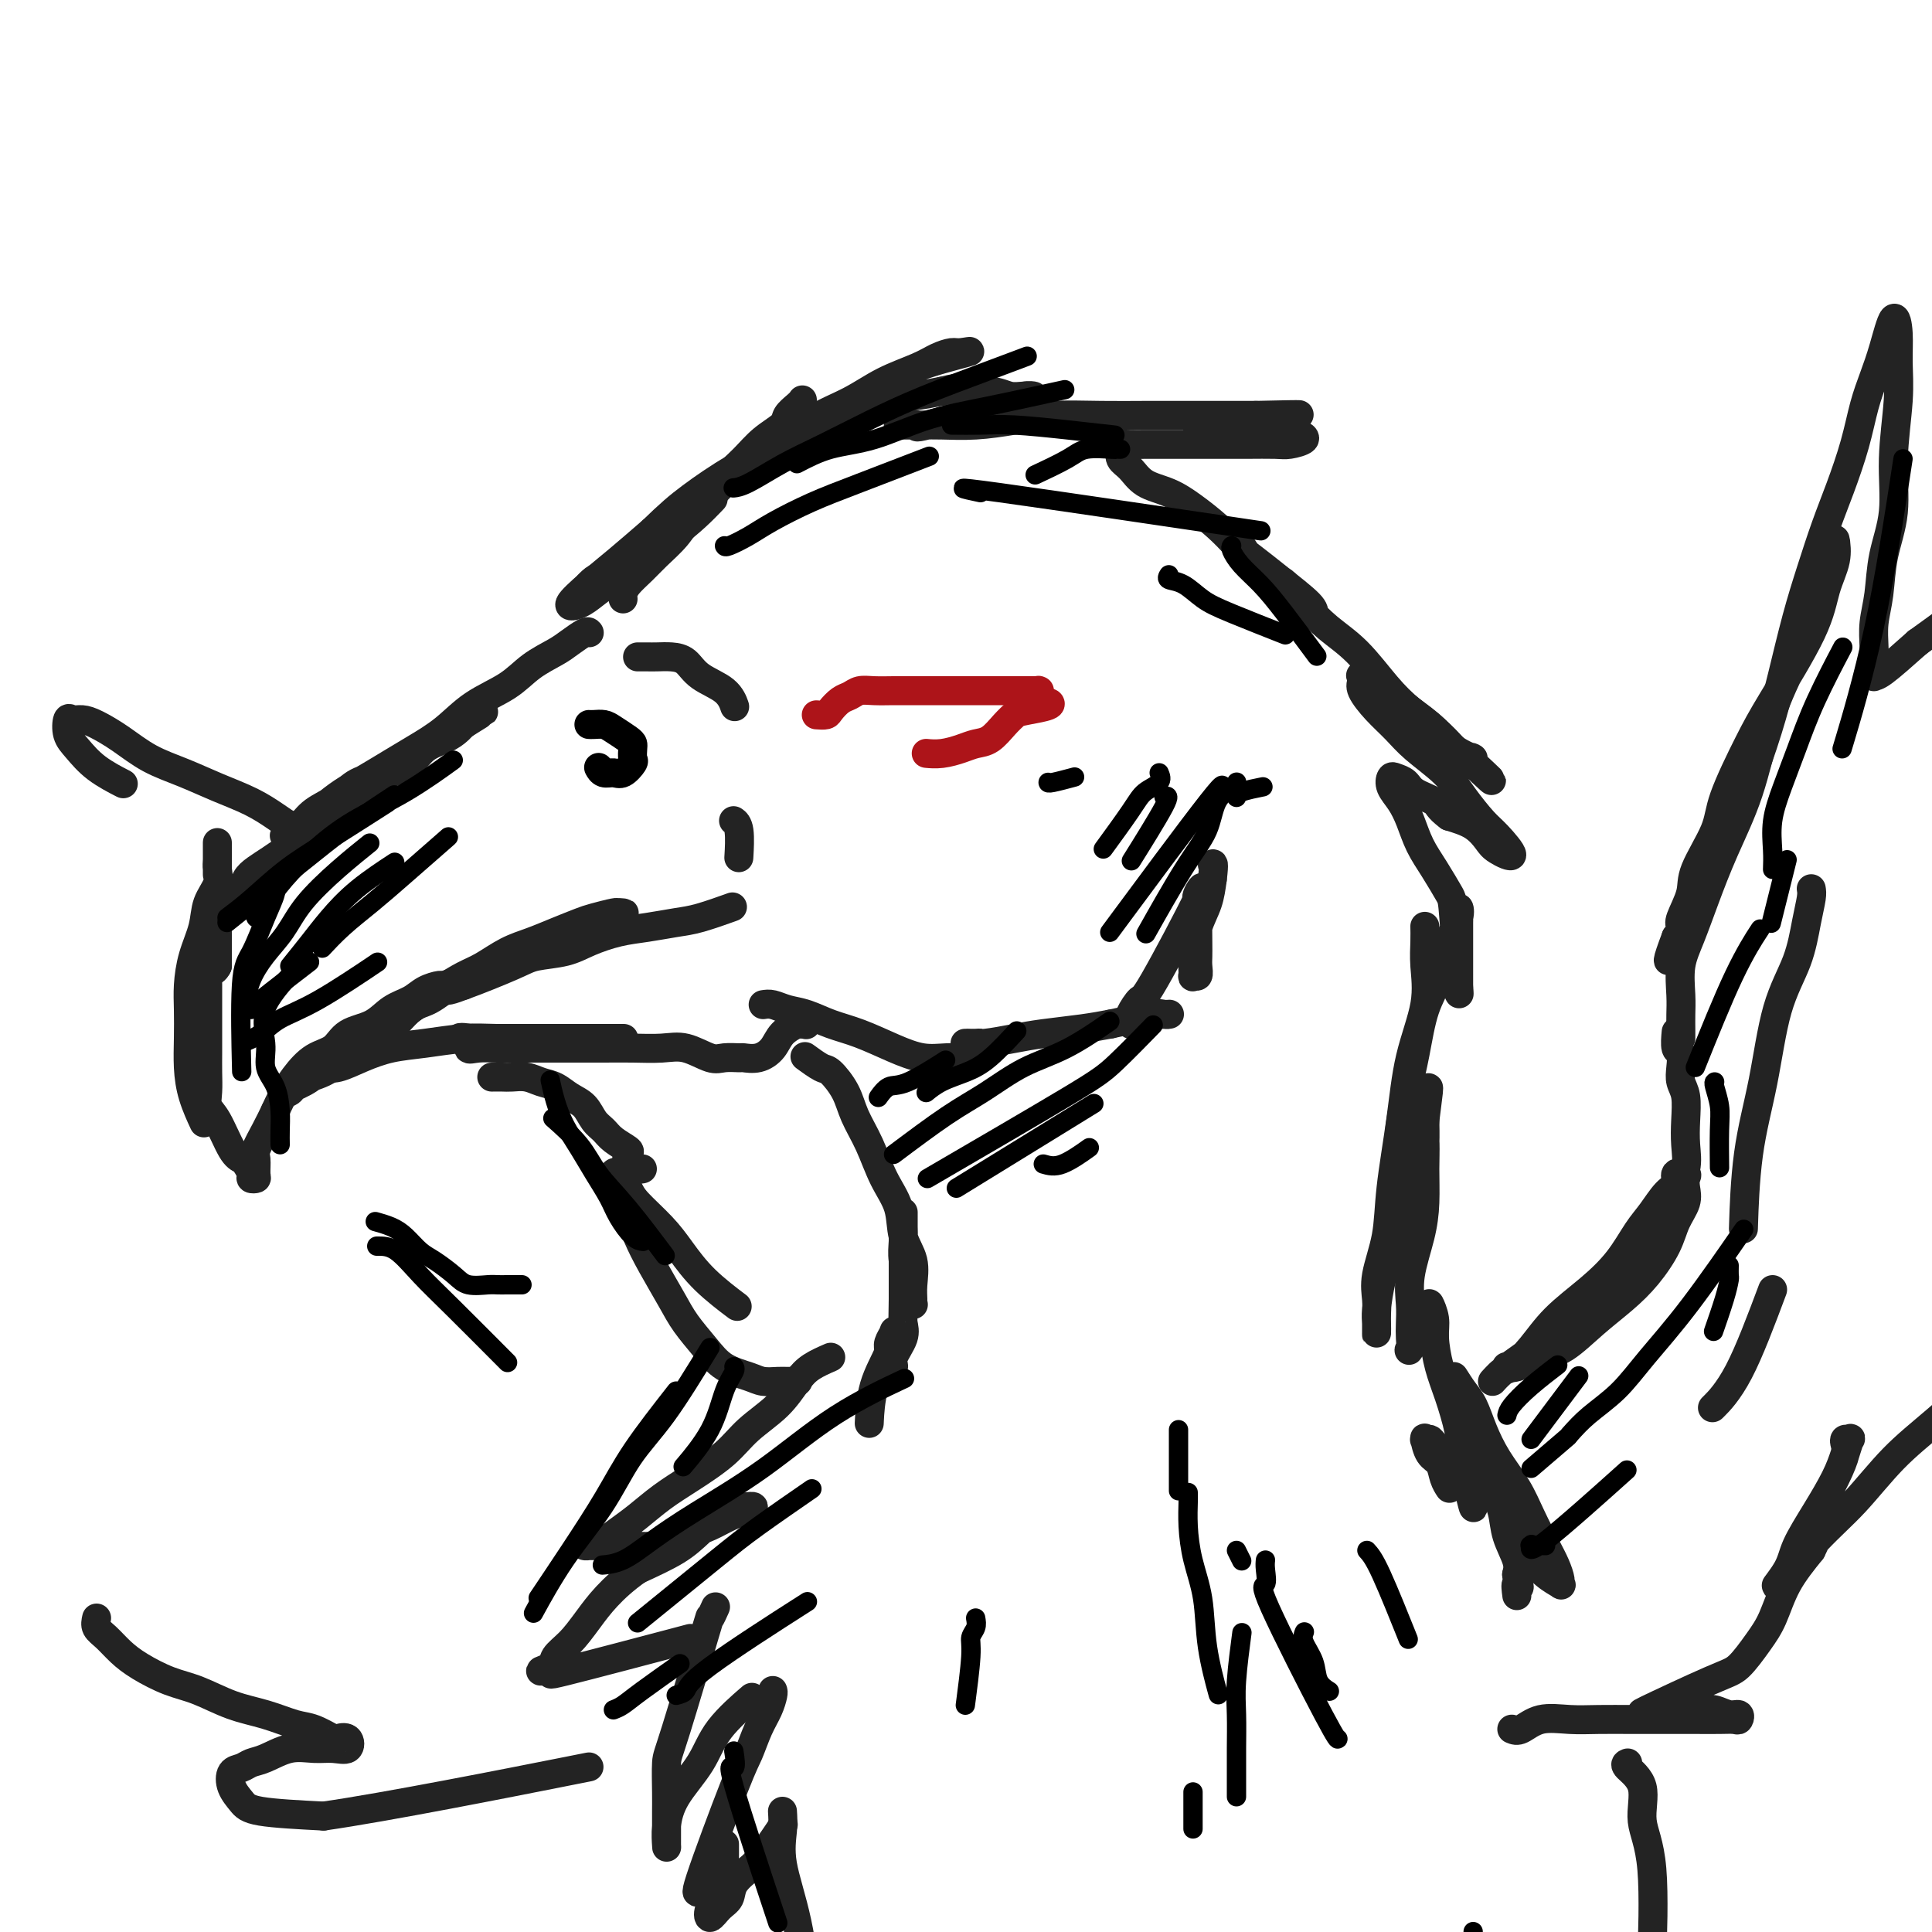 <svg viewBox='0 0 400 400' version='1.1' xmlns='http://www.w3.org/2000/svg' xmlns:xlink='http://www.w3.org/1999/xlink'><g fill='none' stroke='rgb(35,35,35)' stroke-width='6' stroke-linecap='round' stroke-linejoin='round'><path d='M122,131c-0.141,-0.183 -0.282,-0.366 -1,0c-0.718,0.366 -2.014,1.282 -3,2c-0.986,0.718 -1.661,1.237 -3,2c-1.339,0.763 -3.340,1.768 -5,3c-1.660,1.232 -2.978,2.689 -5,4c-2.022,1.311 -4.749,2.476 -7,4c-2.251,1.524 -4.027,3.409 -6,5c-1.973,1.591 -4.144,2.890 -6,4c-1.856,1.110 -3.396,2.030 -5,3c-1.604,0.970 -3.273,1.989 -5,3c-1.727,1.011 -3.513,2.013 -5,3c-1.487,0.987 -2.676,1.958 -4,3c-1.324,1.042 -2.782,2.155 -4,3c-1.218,0.845 -2.195,1.423 -3,2c-0.805,0.577 -1.438,1.154 -1,1c0.438,-0.154 1.947,-1.037 3,-2c1.053,-0.963 1.649,-2.005 3,-3c1.351,-0.995 3.457,-1.943 5,-3c1.543,-1.057 2.522,-2.222 4,-3c1.478,-0.778 3.453,-1.168 5,-2c1.547,-0.832 2.666,-2.107 4,-3c1.334,-0.893 2.883,-1.404 4,-2c1.117,-0.596 1.801,-1.276 3,-2c1.199,-0.724 2.914,-1.493 4,-2c1.086,-0.507 1.543,-0.754 2,-1'/><path d='M96,150c6.222,-3.847 3.779,-2.464 3,-2c-0.779,0.464 0.108,0.010 0,0c-0.108,-0.010 -1.210,0.424 -2,1c-0.790,0.576 -1.267,1.295 -2,2c-0.733,0.705 -1.720,1.398 -3,2c-1.280,0.602 -2.853,1.115 -4,2c-1.147,0.885 -1.870,2.142 -3,3c-1.130,0.858 -2.668,1.318 -4,2c-1.332,0.682 -2.457,1.586 -3,2c-0.543,0.414 -0.504,0.337 -3,2c-2.496,1.663 -7.526,5.064 -10,7c-2.474,1.936 -2.393,2.405 -3,3c-0.607,0.595 -1.901,1.315 -3,2c-1.099,0.685 -2.001,1.334 -3,2c-0.999,0.666 -2.094,1.347 -3,2c-0.906,0.653 -1.622,1.277 -2,2c-0.378,0.723 -0.417,1.545 -1,2c-0.583,0.455 -1.711,0.545 -2,1c-0.289,0.455 0.262,1.277 0,2c-0.262,0.723 -1.338,1.348 -2,2c-0.662,0.652 -0.909,1.332 -1,2c-0.091,0.668 -0.024,1.323 0,2c0.024,0.677 0.007,1.374 0,2c-0.007,0.626 -0.002,1.179 0,2c0.002,0.821 0.001,1.911 0,3'/><path d='M45,200c-0.833,1.869 -2.417,1.042 -3,1c-0.583,-0.042 -0.167,0.702 0,1c0.167,0.298 0.083,0.149 0,0'/><path d='M45,181c0.000,0.139 0.000,0.278 0,-1c-0.000,-1.278 -0.001,-3.973 0,-5c0.001,-1.027 0.002,-0.386 0,0c-0.002,0.386 -0.008,0.517 0,1c0.008,0.483 0.028,1.317 0,2c-0.028,0.683 -0.105,1.216 0,2c0.105,0.784 0.392,1.819 0,3c-0.392,1.181 -1.464,2.509 -2,4c-0.536,1.491 -0.536,3.146 -1,5c-0.464,1.854 -1.393,3.908 -2,6c-0.607,2.092 -0.893,4.220 -1,6c-0.107,1.780 -0.035,3.210 0,5c0.035,1.790 0.034,3.941 0,6c-0.034,2.059 -0.102,4.026 0,6c0.102,1.974 0.374,3.955 1,6c0.626,2.045 1.608,4.156 2,5c0.392,0.844 0.196,0.422 0,0'/><path d='M43,204c-0.000,0.084 -0.000,0.168 0,0c0.000,-0.168 0.000,-0.587 0,0c-0.000,0.587 -0.000,2.179 0,3c0.000,0.821 0.000,0.870 0,2c-0.000,1.130 -0.001,3.342 0,5c0.001,1.658 0.005,2.762 0,4c-0.005,1.238 -0.020,2.612 0,4c0.020,1.388 0.075,2.792 0,4c-0.075,1.208 -0.280,2.221 0,3c0.280,0.779 1.046,1.326 2,3c0.954,1.674 2.097,4.477 3,6c0.903,1.523 1.566,1.767 2,2c0.434,0.233 0.638,0.454 1,1c0.362,0.546 0.882,1.418 1,2c0.118,0.582 -0.166,0.873 0,1c0.166,0.127 0.782,0.089 1,0c0.218,-0.089 0.036,-0.228 0,-1c-0.036,-0.772 0.073,-2.176 0,-3c-0.073,-0.824 -0.327,-1.068 0,-2c0.327,-0.932 1.236,-2.552 2,-4c0.764,-1.448 1.382,-2.724 2,-4'/><path d='M57,230c1.494,-3.375 2.728,-5.312 4,-7c1.272,-1.688 2.583,-3.128 4,-4c1.417,-0.872 2.939,-1.178 4,-2c1.061,-0.822 1.662,-2.160 3,-3c1.338,-0.840 3.413,-1.182 5,-2c1.587,-0.818 2.686,-2.113 4,-3c1.314,-0.887 2.842,-1.365 4,-2c1.158,-0.635 1.944,-1.428 3,-2c1.056,-0.572 2.381,-0.925 3,-1c0.619,-0.075 0.533,0.126 1,0c0.467,-0.126 1.487,-0.579 1,0c-0.487,0.579 -2.482,2.189 -4,3c-1.518,0.811 -2.560,0.822 -4,2c-1.440,1.178 -3.279,3.523 -5,5c-1.721,1.477 -3.325,2.088 -5,3c-1.675,0.912 -3.423,2.127 -5,3c-1.577,0.873 -2.983,1.405 -4,2c-1.017,0.595 -1.644,1.254 -3,2c-1.356,0.746 -3.441,1.578 -4,2c-0.559,0.422 0.407,0.433 1,0c0.593,-0.433 0.814,-1.309 2,-2c1.186,-0.691 3.339,-1.197 5,-2c1.661,-0.803 2.831,-1.901 4,-3'/><path d='M71,219c2.729,-1.841 3.552,-2.944 5,-4c1.448,-1.056 3.520,-2.063 5,-3c1.480,-0.937 2.369,-1.802 4,-3c1.631,-1.198 4.003,-2.730 6,-4c1.997,-1.270 3.617,-2.279 5,-3c1.383,-0.721 2.527,-1.152 4,-2c1.473,-0.848 3.274,-2.111 5,-3c1.726,-0.889 3.377,-1.405 5,-2c1.623,-0.595 3.219,-1.270 5,-2c1.781,-0.730 3.749,-1.516 5,-2c1.251,-0.484 1.787,-0.665 3,-1c1.213,-0.335 3.104,-0.822 4,-1c0.896,-0.178 0.796,-0.045 1,0c0.204,0.045 0.713,0.003 1,0c0.287,-0.003 0.354,0.034 0,0c-0.354,-0.034 -1.129,-0.137 -2,0c-0.871,0.137 -1.838,0.516 -3,1c-1.162,0.484 -2.519,1.074 -4,2c-1.481,0.926 -3.086,2.188 -5,3c-1.914,0.812 -4.137,1.174 -6,2c-1.863,0.826 -3.365,2.116 -5,3c-1.635,0.884 -3.403,1.362 -5,2c-1.597,0.638 -3.022,1.436 -4,2c-0.978,0.564 -1.510,0.893 -2,1c-0.490,0.107 -0.940,-0.010 -1,0c-0.060,0.010 0.268,0.146 1,0c0.732,-0.146 1.866,-0.573 3,-1'/><path d='M96,204c2.662,-0.949 7.316,-2.821 10,-4c2.684,-1.179 3.398,-1.664 5,-2c1.602,-0.336 4.091,-0.524 6,-1c1.909,-0.476 3.239,-1.240 5,-2c1.761,-0.760 3.955,-1.518 6,-2c2.045,-0.482 3.943,-0.690 6,-1c2.057,-0.310 4.273,-0.722 6,-1c1.727,-0.278 2.965,-0.421 5,-1c2.035,-0.579 4.867,-1.594 6,-2c1.133,-0.406 0.566,-0.203 0,0'/><path d='M65,221c0.045,-0.003 0.089,-0.007 0,0c-0.089,0.007 -0.312,0.023 0,0c0.312,-0.023 1.157,-0.086 2,0c0.843,0.086 1.683,0.321 3,0c1.317,-0.321 3.112,-1.196 5,-2c1.888,-0.804 3.869,-1.536 6,-2c2.131,-0.464 4.410,-0.660 7,-1c2.590,-0.340 5.490,-0.823 8,-1c2.510,-0.177 4.630,-0.047 7,0c2.370,0.047 4.991,0.013 7,0c2.009,-0.013 3.406,-0.003 5,0c1.594,0.003 3.383,0.001 5,0c1.617,-0.001 3.061,-0.000 4,0c0.939,0.000 1.373,0.000 2,0c0.627,-0.000 1.449,-0.000 2,0c0.551,0.000 0.833,0.000 1,0c0.167,-0.000 0.220,-0.000 0,0c-0.220,0.000 -0.713,0.000 -1,0c-0.287,-0.000 -0.367,-0.000 -1,0c-0.633,0.000 -1.818,0.000 -3,0c-1.182,-0.000 -2.361,-0.000 -4,0c-1.639,0.000 -3.737,0.000 -5,0c-1.263,-0.000 -1.689,-0.000 -3,0c-1.311,0.000 -3.506,0.000 -5,0c-1.494,-0.000 -2.287,-0.000 -3,0c-0.713,0.000 -1.346,0.000 -2,0c-0.654,-0.000 -1.330,-0.000 -2,0c-0.670,0.000 -1.335,0.000 -2,0'/><path d='M98,215c-4.849,-0.121 -1.973,-0.425 -1,0c0.973,0.425 0.041,1.578 0,2c-0.041,0.422 0.807,0.113 2,0c1.193,-0.113 2.730,-0.030 4,0c1.270,0.030 2.273,0.008 4,0c1.727,-0.008 4.176,-0.002 6,0c1.824,0.002 3.021,-0.002 5,0c1.979,0.002 4.739,0.008 7,0c2.261,-0.008 4.022,-0.030 6,0c1.978,0.030 4.173,0.113 6,0c1.827,-0.113 3.286,-0.423 5,0c1.714,0.423 3.683,1.579 5,2c1.317,0.421 1.981,0.108 3,0c1.019,-0.108 2.393,-0.010 3,0c0.607,0.010 0.446,-0.068 1,0c0.554,0.068 1.822,0.281 3,0c1.178,-0.281 2.264,-1.055 3,-2c0.736,-0.945 1.121,-2.062 2,-3c0.879,-0.938 2.251,-1.697 3,-2c0.749,-0.303 0.874,-0.152 1,0'/><path d='M166,212c1.622,-1.089 1.178,-0.311 1,0c-0.178,0.311 -0.089,0.156 0,0'/><path d='M132,136c0.689,-0.003 1.379,-0.006 2,0c0.621,0.006 1.174,0.020 2,0c0.826,-0.020 1.924,-0.075 3,0c1.076,0.075 2.131,0.280 3,1c0.869,0.720 1.553,1.956 3,3c1.447,1.044 3.659,1.896 5,3c1.341,1.104 1.812,2.458 2,3c0.188,0.542 0.094,0.271 0,0'/><path d='M152,170c-0.113,-0.077 -0.226,-0.155 0,0c0.226,0.155 0.792,0.542 1,2c0.208,1.458 0.060,3.988 0,5c-0.060,1.012 -0.030,0.506 0,0'/><path d='M121,122c0.692,-0.775 1.384,-1.550 2,-2c0.616,-0.450 1.155,-0.574 4,-2c2.845,-1.426 7.997,-4.153 12,-7c4.003,-2.847 6.858,-5.813 8,-7c1.142,-1.187 0.571,-0.593 0,0'/><path d='M129,124c-0.039,-0.270 -0.078,-0.539 0,-1c0.078,-0.461 0.274,-1.112 1,-2c0.726,-0.888 1.983,-2.011 3,-3c1.017,-0.989 1.793,-1.842 3,-3c1.207,-1.158 2.843,-2.619 4,-4c1.157,-1.381 1.834,-2.680 3,-4c1.166,-1.320 2.821,-2.661 4,-4c1.179,-1.339 1.883,-2.676 3,-4c1.117,-1.324 2.646,-2.634 4,-4c1.354,-1.366 2.534,-2.786 4,-4c1.466,-1.214 3.217,-2.222 4,-3c0.783,-0.778 0.599,-1.327 1,-2c0.401,-0.673 1.386,-1.469 2,-2c0.614,-0.531 0.858,-0.796 1,-1c0.142,-0.204 0.183,-0.347 0,0c-0.183,0.347 -0.590,1.185 -1,2c-0.410,0.815 -0.823,1.609 -2,3c-1.177,1.391 -3.119,3.380 -5,5c-1.881,1.620 -3.700,2.871 -6,5c-2.300,2.129 -5.080,5.138 -8,8c-2.920,2.862 -5.980,5.579 -9,8c-3.020,2.421 -6.000,4.546 -8,6c-2.000,1.454 -3.020,2.236 -4,3c-0.980,0.764 -1.920,1.511 -3,2c-1.080,0.489 -2.300,0.719 -2,0c0.300,-0.719 2.119,-2.386 4,-4c1.881,-1.614 3.823,-3.175 6,-5c2.177,-1.825 4.588,-3.912 7,-6'/><path d='M135,110c3.710,-3.605 5.484,-5.118 8,-7c2.516,-1.882 5.773,-4.135 9,-6c3.227,-1.865 6.425,-3.343 9,-5c2.575,-1.657 4.527,-3.494 7,-5c2.473,-1.506 5.468,-2.681 8,-4c2.532,-1.319 4.602,-2.784 7,-4c2.398,-1.216 5.125,-2.185 7,-3c1.875,-0.815 2.898,-1.477 4,-2c1.102,-0.523 2.281,-0.906 3,-1c0.719,-0.094 0.977,0.100 2,0c1.023,-0.100 2.812,-0.495 1,0c-1.812,0.495 -7.225,1.881 -10,3c-2.775,1.119 -2.911,1.972 -4,3c-1.089,1.028 -3.132,2.230 -5,3c-1.868,0.770 -3.562,1.106 -5,2c-1.438,0.894 -2.620,2.345 -4,3c-1.380,0.655 -2.959,0.515 -4,1c-1.041,0.485 -1.543,1.596 -2,2c-0.457,0.404 -0.867,0.102 -1,0c-0.133,-0.102 0.013,-0.004 0,0c-0.013,0.004 -0.186,-0.086 0,0c0.186,0.086 0.729,0.350 2,0c1.271,-0.350 3.269,-1.312 5,-2c1.731,-0.688 3.196,-1.102 5,-2c1.804,-0.898 3.947,-2.280 6,-3c2.053,-0.720 4.015,-0.777 6,-1c1.985,-0.223 3.992,-0.611 6,-1'/><path d='M195,81c5.370,-1.376 4.295,-0.316 5,0c0.705,0.316 3.189,-0.113 5,0c1.811,0.113 2.950,0.766 4,1c1.050,0.234 2.012,0.048 3,0c0.988,-0.048 2.003,0.041 2,0c-0.003,-0.041 -1.024,-0.211 -2,0c-0.976,0.211 -1.908,0.803 -2,1c-0.092,0.197 0.655,0.000 -3,1c-3.655,1.000 -11.711,3.196 -15,4c-3.289,0.804 -1.809,0.215 -2,0c-0.191,-0.215 -2.053,-0.058 -3,0c-0.947,0.058 -0.980,0.015 -1,0c-0.020,-0.015 -0.028,-0.003 0,0c0.028,0.003 0.091,-0.002 1,0c0.909,0.002 2.665,0.011 4,0c1.335,-0.011 2.251,-0.041 4,0c1.749,0.041 4.331,0.155 7,0c2.669,-0.155 5.425,-0.577 8,-1c2.575,-0.423 4.970,-0.845 8,-1c3.030,-0.155 6.696,-0.041 10,0c3.304,0.041 6.246,0.011 9,0c2.754,-0.011 5.318,-0.003 8,0c2.682,0.003 5.480,0.001 8,0c2.520,-0.001 4.760,-0.000 7,0'/><path d='M260,86c12.911,-0.311 8.689,-0.089 7,0c-1.689,0.089 -0.844,0.044 0,0'/><path d='M248,90c-0.183,-0.000 -0.366,-0.000 0,0c0.366,0.000 1.280,0.000 2,0c0.720,-0.000 1.246,-0.000 2,0c0.754,0.000 1.735,0.000 3,0c1.265,-0.000 2.814,-0.001 4,0c1.186,0.001 2.009,0.003 3,0c0.991,-0.003 2.151,-0.011 3,0c0.849,0.011 1.388,0.041 2,0c0.612,-0.041 1.299,-0.155 2,0c0.701,0.155 1.417,0.577 1,1c-0.417,0.423 -1.968,0.845 -3,1c-1.032,0.155 -1.547,0.041 -3,0c-1.453,-0.041 -3.844,-0.011 -6,0c-2.156,0.011 -4.075,0.003 -6,0c-1.925,-0.003 -3.854,-0.001 -6,0c-2.146,0.001 -4.508,0.002 -6,0c-1.492,-0.002 -2.114,-0.009 -3,0c-0.886,0.009 -2.036,0.032 -3,0c-0.964,-0.032 -1.743,-0.118 -2,0c-0.257,0.118 0.009,0.440 0,1c-0.009,0.560 -0.293,1.360 0,2c0.293,0.640 1.162,1.122 2,2c0.838,0.878 1.644,2.152 3,3c1.356,0.848 3.260,1.268 5,2c1.740,0.732 3.315,1.774 5,3c1.685,1.226 3.482,2.636 5,4c1.518,1.364 2.759,2.682 4,4'/><path d='M256,113c5.402,4.097 6.906,5.341 9,7c2.094,1.659 4.776,3.735 6,5c1.224,1.265 0.988,1.719 1,2c0.012,0.281 0.273,0.389 0,0c-0.273,-0.389 -1.078,-1.275 -2,-2c-0.922,-0.725 -1.960,-1.288 -3,-2c-1.040,-0.712 -2.081,-1.573 -3,-2c-0.919,-0.427 -1.717,-0.419 -3,-2c-1.283,-1.581 -3.051,-4.749 -4,-6c-0.949,-1.251 -1.080,-0.583 -1,0c0.080,0.583 0.372,1.082 1,2c0.628,0.918 1.594,2.255 3,3c1.406,0.745 3.253,0.897 5,2c1.747,1.103 3.393,3.155 5,5c1.607,1.845 3.174,3.483 5,5c1.826,1.517 3.911,2.913 6,5c2.089,2.087 4.184,4.863 6,7c1.816,2.137 3.354,3.633 5,5c1.646,1.367 3.400,2.603 5,4c1.600,1.397 3.046,2.953 4,4c0.954,1.047 1.415,1.585 2,2c0.585,0.415 1.292,0.708 2,1'/><path d='M305,158c7.528,7.004 1.849,2.012 0,0c-1.849,-2.012 0.132,-1.046 0,-1c-0.132,0.046 -2.376,-0.828 -4,-2c-1.624,-1.172 -2.629,-2.643 -4,-4c-1.371,-1.357 -3.110,-2.599 -5,-4c-1.890,-1.401 -3.931,-2.961 -5,-4c-1.069,-1.039 -1.164,-1.556 -2,-2c-0.836,-0.444 -2.412,-0.815 -3,-1c-0.588,-0.185 -0.187,-0.185 0,0c0.187,0.185 0.161,0.554 0,1c-0.161,0.446 -0.458,0.968 0,2c0.458,1.032 1.672,2.574 3,4c1.328,1.426 2.772,2.735 4,4c1.228,1.265 2.242,2.486 4,4c1.758,1.514 4.261,3.321 6,5c1.739,1.679 2.715,3.228 4,5c1.285,1.772 2.878,3.766 4,5c1.122,1.234 1.771,1.708 3,3c1.229,1.292 3.036,3.401 3,4c-0.036,0.599 -1.917,-0.314 -3,-1c-1.083,-0.686 -1.369,-1.146 -2,-2c-0.631,-0.854 -1.609,-2.101 -3,-3c-1.391,-0.899 -3.196,-1.449 -5,-2'/><path d='M300,169c-2.473,-1.824 -2.154,-2.385 -3,-3c-0.846,-0.615 -2.855,-1.284 -4,-2c-1.145,-0.716 -1.425,-1.480 -2,-2c-0.575,-0.520 -1.444,-0.798 -2,-1c-0.556,-0.202 -0.799,-0.330 -1,0c-0.201,0.330 -0.361,1.118 0,2c0.361,0.882 1.242,1.858 2,3c0.758,1.142 1.393,2.451 2,4c0.607,1.549 1.186,3.339 2,5c0.814,1.661 1.864,3.194 3,5c1.136,1.806 2.357,3.885 3,5c0.643,1.115 0.708,1.267 1,5c0.292,3.733 0.810,11.048 1,14c0.190,2.952 0.051,1.543 0,1c-0.051,-0.543 -0.014,-0.219 0,-1c0.014,-0.781 0.004,-2.666 0,-4c-0.004,-1.334 -0.001,-2.117 0,-3c0.001,-0.883 0.002,-1.865 0,-3c-0.002,-1.135 -0.007,-2.424 0,-3c0.007,-0.576 0.025,-0.438 0,-1c-0.025,-0.562 -0.093,-1.824 0,-2c0.093,-0.176 0.348,0.732 0,2c-0.348,1.268 -1.301,2.895 -2,5c-0.699,2.105 -1.146,4.688 -2,7c-0.854,2.312 -2.114,4.353 -3,7c-0.886,2.647 -1.396,5.899 -2,9c-0.604,3.101 -1.302,6.050 -2,9'/><path d='M291,227c-1.928,8.602 -1.249,10.606 -1,12c0.249,1.394 0.067,2.178 0,3c-0.067,0.822 -0.018,1.683 0,2c0.018,0.317 0.005,0.091 0,0c-0.005,-0.091 -0.003,-0.045 0,0'/><path d='M158,208c0.596,-0.096 1.192,-0.192 2,0c0.808,0.192 1.828,0.674 3,1c1.172,0.326 2.497,0.498 4,1c1.503,0.502 3.185,1.336 5,2c1.815,0.664 3.764,1.159 6,2c2.236,0.841 4.760,2.029 7,3c2.240,0.971 4.198,1.726 6,2c1.802,0.274 3.449,0.067 5,0c1.551,-0.067 3.004,0.006 4,0c0.996,-0.006 1.533,-0.093 2,0c0.467,0.093 0.864,0.365 1,0c0.136,-0.365 0.012,-1.366 0,-2c-0.012,-0.634 0.090,-0.902 0,-1c-0.090,-0.098 -0.372,-0.025 -1,0c-0.628,0.025 -1.604,0.004 -2,0c-0.396,-0.004 -0.213,0.010 0,0c0.213,-0.010 0.457,-0.044 1,0c0.543,0.044 1.386,0.167 3,0c1.614,-0.167 4.000,-0.622 6,-1c2.000,-0.378 3.615,-0.679 6,-1c2.385,-0.321 5.538,-0.663 8,-1c2.462,-0.337 4.231,-0.668 6,-1'/><path d='M230,212c7.469,-1.536 6.641,-1.875 7,-2c0.359,-0.125 1.904,-0.035 3,0c1.096,0.035 1.742,0.017 2,0c0.258,-0.017 0.129,-0.031 0,0c-0.129,0.031 -0.257,0.109 -1,0c-0.743,-0.109 -2.101,-0.405 -3,0c-0.899,0.405 -1.339,1.512 -2,2c-0.661,0.488 -1.544,0.359 -2,0c-0.456,-0.359 -0.483,-0.948 0,-2c0.483,-1.052 1.478,-2.567 2,-3c0.522,-0.433 0.571,0.217 3,-4c2.429,-4.217 7.239,-13.299 9,-17c1.761,-3.701 0.472,-2.019 0,-1c-0.472,1.019 -0.127,1.375 0,2c0.127,0.625 0.035,1.520 0,3c-0.035,1.480 -0.013,3.545 0,5c0.013,1.455 0.018,2.302 0,3c-0.018,0.698 -0.058,1.249 0,2c0.058,0.751 0.214,1.703 0,2c-0.214,0.297 -0.797,-0.061 -1,0c-0.203,0.061 -0.027,0.541 0,0c0.027,-0.541 -0.096,-2.104 0,-4c0.096,-1.896 0.410,-4.126 1,-6c0.590,-1.874 1.454,-3.393 2,-5c0.546,-1.607 0.773,-3.304 1,-5'/><path d='M251,182c0.467,-3.778 0.133,-3.222 0,-3c-0.133,0.222 -0.067,0.111 0,0'/><path d='M167,219c-0.300,-0.220 -0.601,-0.441 0,0c0.601,0.441 2.103,1.543 3,2c0.897,0.457 1.187,0.270 2,1c0.813,0.730 2.148,2.377 3,4c0.852,1.623 1.221,3.220 2,5c0.779,1.780 1.968,3.742 3,6c1.032,2.258 1.909,4.814 3,7c1.091,2.186 2.398,4.004 3,6c0.602,1.996 0.501,4.171 1,6c0.499,1.829 1.599,3.314 2,5c0.401,1.686 0.103,3.574 0,5c-0.103,1.426 -0.013,2.389 0,3c0.013,0.611 -0.053,0.870 0,1c0.053,0.130 0.224,0.132 0,0c-0.224,-0.132 -0.845,-0.396 -1,-1c-0.155,-0.604 0.155,-1.546 0,-3c-0.155,-1.454 -0.773,-3.419 -1,-5c-0.227,-1.581 -0.061,-2.778 0,-4c0.061,-1.222 0.016,-2.471 0,-3c-0.016,-0.529 -0.004,-0.340 0,-1c0.004,-0.660 0.001,-2.169 0,-2c-0.001,0.169 -0.000,2.018 0,3c0.000,0.982 0.000,1.098 0,2c-0.000,0.902 -0.000,2.589 0,4c0.000,1.411 0.000,2.546 0,4c-0.000,1.454 -0.000,3.227 0,5'/><path d='M187,269c-0.034,3.792 -0.118,4.273 0,5c0.118,0.727 0.438,1.702 0,3c-0.438,1.298 -1.635,2.920 -2,4c-0.365,1.080 0.102,1.617 0,2c-0.102,0.383 -0.773,0.611 -1,0c-0.227,-0.611 -0.009,-2.063 0,-3c0.009,-0.937 -0.190,-1.360 0,-2c0.190,-0.640 0.769,-1.498 1,-2c0.231,-0.502 0.114,-0.648 0,0c-0.114,0.648 -0.227,2.091 -1,4c-0.773,1.909 -2.208,4.283 -3,7c-0.792,2.717 -0.941,5.776 -1,7c-0.059,1.224 -0.030,0.612 0,0'/><path d='M295,192c0.002,0.063 0.003,0.126 0,0c-0.003,-0.126 -0.011,-0.440 0,0c0.011,0.440 0.039,1.636 0,3c-0.039,1.364 -0.147,2.896 0,5c0.147,2.104 0.549,4.779 0,8c-0.549,3.221 -2.050,6.986 -3,11c-0.950,4.014 -1.351,8.275 -2,13c-0.649,4.725 -1.547,9.913 -2,14c-0.453,4.087 -0.461,7.073 -1,10c-0.539,2.927 -1.608,5.797 -2,8c-0.392,2.203 -0.105,3.741 0,5c0.105,1.259 0.028,2.241 0,3c-0.028,0.759 -0.008,1.297 0,2c0.008,0.703 0.005,1.571 0,2c-0.005,0.429 -0.010,0.418 0,0c0.010,-0.418 0.036,-1.243 0,-2c-0.036,-0.757 -0.133,-1.445 0,-3c0.133,-1.555 0.494,-3.976 1,-6c0.506,-2.024 1.155,-3.651 2,-6c0.845,-2.349 1.887,-5.419 3,-8c1.113,-2.581 2.298,-4.672 3,-7c0.702,-2.328 0.920,-4.895 1,-7c0.080,-2.105 0.021,-3.750 0,-5c-0.021,-1.250 -0.006,-2.106 0,-3c0.006,-0.894 0.002,-1.827 0,-2c-0.002,-0.173 -0.001,0.413 0,1'/><path d='M295,228c1.546,-6.766 0.413,0.318 0,4c-0.413,3.682 -0.104,3.960 0,5c0.104,1.040 0.003,2.840 0,5c-0.003,2.160 0.090,4.678 0,7c-0.090,2.322 -0.364,4.446 -1,7c-0.636,2.554 -1.634,5.538 -2,8c-0.366,2.462 -0.101,4.401 0,6c0.101,1.599 0.037,2.857 0,4c-0.037,1.143 -0.048,2.171 0,3c0.048,0.829 0.155,1.460 0,2c-0.155,0.540 -0.574,0.991 0,0c0.574,-0.991 2.139,-3.422 3,-5c0.861,-1.578 1.018,-2.303 1,-3c-0.018,-0.697 -0.209,-1.365 0,-1c0.209,0.365 0.820,1.763 1,3c0.180,1.237 -0.069,2.314 0,4c0.069,1.686 0.457,3.981 1,6c0.543,2.019 1.242,3.762 2,6c0.758,2.238 1.576,4.969 2,7c0.424,2.031 0.454,3.360 1,5c0.546,1.640 1.608,3.591 2,5c0.392,1.409 0.115,2.274 0,3c-0.115,0.726 -0.070,1.311 0,2c0.070,0.689 0.163,1.483 0,1c-0.163,-0.483 -0.581,-2.241 -1,-4'/><path d='M304,308c-0.532,-1.161 -1.362,-2.062 -2,-3c-0.638,-0.938 -1.085,-1.911 -2,-3c-0.915,-1.089 -2.298,-2.295 -3,-3c-0.702,-0.705 -0.722,-0.911 -1,-1c-0.278,-0.089 -0.814,-0.061 -1,0c-0.186,0.061 -0.023,0.155 0,0c0.023,-0.155 -0.095,-0.560 0,0c0.095,0.560 0.404,2.084 1,3c0.596,0.916 1.479,1.225 2,2c0.521,0.775 0.679,2.016 1,3c0.321,0.984 0.806,1.710 1,2c0.194,0.290 0.097,0.145 0,0'/><path d='M172,281c-1.431,0.625 -2.862,1.250 -4,2c-1.138,0.750 -1.983,1.624 -3,3c-1.017,1.376 -2.207,3.252 -4,5c-1.793,1.748 -4.191,3.367 -6,5c-1.809,1.633 -3.030,3.281 -5,5c-1.970,1.719 -4.690,3.511 -7,5c-2.310,1.489 -4.209,2.676 -6,4c-1.791,1.324 -3.475,2.786 -5,4c-1.525,1.214 -2.890,2.182 -4,3c-1.110,0.818 -1.964,1.487 -3,2c-1.036,0.513 -2.253,0.869 -3,1c-0.747,0.131 -1.023,0.037 -1,0c0.023,-0.037 0.347,-0.016 1,0c0.653,0.016 1.637,0.027 3,0c1.363,-0.027 3.106,-0.091 5,0c1.894,0.091 3.940,0.336 6,0c2.060,-0.336 4.134,-1.252 6,-2c1.866,-0.748 3.524,-1.329 5,-2c1.476,-0.671 2.769,-1.434 4,-2c1.231,-0.566 2.400,-0.936 3,-1c0.600,-0.064 0.633,0.177 1,0c0.367,-0.177 1.070,-0.771 1,-1c-0.070,-0.229 -0.914,-0.092 -2,0c-1.086,0.092 -2.415,0.138 -4,1c-1.585,0.862 -3.427,2.540 -5,4c-1.573,1.460 -2.878,2.703 -5,4c-2.122,1.297 -5.061,2.649 -8,4'/><path d='M132,325c-5.474,3.859 -8.158,7.508 -10,10c-1.842,2.492 -2.842,3.829 -4,5c-1.158,1.171 -2.473,2.176 -3,3c-0.527,0.824 -0.266,1.467 -1,2c-0.734,0.533 -2.462,0.958 -2,1c0.462,0.042 3.113,-0.298 3,0c-0.113,0.298 -2.992,1.234 2,0c4.992,-1.234 17.855,-4.638 23,-6c5.145,-1.362 2.573,-0.681 0,0'/><path d='M148,333c0.127,-0.286 0.255,-0.572 0,0c-0.255,0.572 -0.891,2.001 -1,2c-0.109,-0.001 0.311,-1.431 -1,3c-1.311,4.431 -4.351,14.724 -6,20c-1.649,5.276 -1.906,5.535 -2,7c-0.094,1.465 -0.025,4.137 0,6c0.025,1.863 0.007,2.919 0,4c-0.007,1.081 -0.003,2.188 0,3c0.003,0.812 0.004,1.329 0,2c-0.004,0.671 -0.013,1.497 0,2c0.013,0.503 0.047,0.682 0,0c-0.047,-0.682 -0.176,-2.226 0,-4c0.176,-1.774 0.658,-3.779 2,-6c1.342,-2.221 3.545,-4.657 5,-7c1.455,-2.343 2.161,-4.592 4,-7c1.839,-2.408 4.811,-4.974 6,-6c1.189,-1.026 0.594,-0.513 0,0'/><path d='M160,350c0.066,0.168 0.133,0.336 0,1c-0.133,0.664 -0.465,1.823 -1,3c-0.535,1.177 -1.274,2.371 -2,4c-0.726,1.629 -1.438,3.693 -2,5c-0.563,1.307 -0.976,1.855 -3,7c-2.024,5.145 -5.660,14.885 -7,19c-1.340,4.115 -0.383,2.604 0,2c0.383,-0.604 0.191,-0.302 0,0'/><path d='M150,382c-0.001,-0.185 -0.002,-0.370 0,0c0.002,0.370 0.008,1.295 0,2c-0.008,0.705 -0.028,1.189 0,2c0.028,0.811 0.104,1.948 0,3c-0.104,1.052 -0.389,2.018 -1,3c-0.611,0.982 -1.550,1.982 -2,3c-0.450,1.018 -0.412,2.056 0,2c0.412,-0.056 1.198,-1.207 2,-2c0.802,-0.793 1.622,-1.230 2,-2c0.378,-0.770 0.315,-1.874 1,-3c0.685,-1.126 2.117,-2.274 3,-3c0.883,-0.726 1.216,-1.030 2,-2c0.784,-0.970 2.019,-2.607 3,-4c0.981,-1.393 1.709,-2.541 2,-3c0.291,-0.459 0.146,-0.230 0,0'/><path d='M162,375c0.075,1.158 0.150,2.316 0,4c-0.150,1.684 -0.525,3.895 0,7c0.525,3.105 1.949,7.105 3,12c1.051,4.895 1.729,10.684 2,13c0.271,2.316 0.136,1.158 0,0'/><path d='M301,285c0.662,1.042 1.325,2.083 2,3c0.675,0.917 1.363,1.709 2,3c0.637,1.291 1.224,3.079 2,5c0.776,1.921 1.741,3.973 3,6c1.259,2.027 2.810,4.028 4,6c1.190,1.972 2.017,3.915 3,6c0.983,2.085 2.122,4.311 3,6c0.878,1.689 1.494,2.840 2,4c0.506,1.160 0.900,2.329 1,3c0.100,0.671 -0.095,0.844 0,1c0.095,0.156 0.478,0.294 0,0c-0.478,-0.294 -1.819,-1.019 -3,-2c-1.181,-0.981 -2.203,-2.216 -3,-4c-0.797,-1.784 -1.370,-4.115 -2,-6c-0.630,-1.885 -1.318,-3.323 -2,-5c-0.682,-1.677 -1.359,-3.591 -2,-5c-0.641,-1.409 -1.245,-2.311 -2,-3c-0.755,-0.689 -1.661,-1.165 -2,-2c-0.339,-0.835 -0.112,-2.031 0,-2c0.112,0.031 0.109,1.287 0,2c-0.109,0.713 -0.323,0.883 0,2c0.323,1.117 1.183,3.180 2,5c0.817,1.820 1.590,3.395 2,5c0.410,1.605 0.457,3.240 1,5c0.543,1.760 1.584,3.646 2,5c0.416,1.354 0.208,2.177 0,3'/><path d='M314,326c1.083,4.202 0.292,2.208 0,2c-0.292,-0.208 -0.083,1.369 0,2c0.083,0.631 0.042,0.315 0,0'/><path d='M312,283c-0.105,-0.053 -0.210,-0.106 0,0c0.210,0.106 0.737,0.371 2,0c1.263,-0.371 3.264,-1.377 5,-2c1.736,-0.623 3.207,-0.861 5,-2c1.793,-1.139 3.908,-3.178 6,-5c2.092,-1.822 4.162,-3.425 6,-5c1.838,-1.575 3.445,-3.121 5,-5c1.555,-1.879 3.057,-4.090 4,-6c0.943,-1.910 1.327,-3.520 2,-5c0.673,-1.480 1.637,-2.829 2,-4c0.363,-1.171 0.127,-2.164 0,-3c-0.127,-0.836 -0.144,-1.516 0,-2c0.144,-0.484 0.450,-0.772 0,-1c-0.450,-0.228 -1.656,-0.394 -2,0c-0.344,0.394 0.174,1.349 0,2c-0.174,0.651 -1.040,0.998 -2,2c-0.960,1.002 -2.013,2.661 -3,4c-0.987,1.339 -1.908,2.360 -3,4c-1.092,1.640 -2.355,3.900 -4,6c-1.645,2.100 -3.672,4.038 -6,6c-2.328,1.962 -4.958,3.946 -7,6c-2.042,2.054 -3.495,4.177 -5,6c-1.505,1.823 -3.060,3.345 -4,4c-0.940,0.655 -1.264,0.444 -2,1c-0.736,0.556 -1.885,1.878 -2,2c-0.115,0.122 0.804,-0.957 2,-2c1.196,-1.043 2.668,-2.050 4,-3c1.332,-0.950 2.523,-1.843 4,-3c1.477,-1.157 3.238,-2.579 5,-4'/><path d='M324,274c3.360,-2.767 4.261,-3.685 6,-5c1.739,-1.315 4.316,-3.029 6,-5c1.684,-1.971 2.476,-4.200 4,-6c1.524,-1.800 3.781,-3.173 5,-5c1.219,-1.827 1.399,-4.110 2,-6c0.601,-1.890 1.621,-3.387 2,-5c0.379,-1.613 0.115,-3.340 0,-5c-0.115,-1.660 -0.082,-3.251 0,-5c0.082,-1.749 0.214,-3.657 0,-5c-0.214,-1.343 -0.775,-2.122 -1,-3c-0.225,-0.878 -0.113,-1.854 0,-3c0.113,-1.146 0.226,-2.462 0,-3c-0.226,-0.538 -0.792,-0.299 -1,-1c-0.208,-0.701 -0.060,-2.343 0,-3c0.060,-0.657 0.030,-0.328 0,0'/><path d='M348,215c0.003,-0.588 0.006,-1.175 0,-2c-0.006,-0.825 -0.021,-1.886 0,-3c0.021,-1.114 0.079,-2.281 0,-4c-0.079,-1.719 -0.296,-3.990 0,-6c0.296,-2.010 1.106,-3.761 2,-6c0.894,-2.239 1.873,-4.968 3,-8c1.127,-3.032 2.403,-6.369 4,-10c1.597,-3.631 3.516,-7.556 5,-12c1.484,-4.444 2.534,-9.409 4,-14c1.466,-4.591 3.349,-8.810 5,-12c1.651,-3.190 3.069,-5.351 4,-8c0.931,-2.649 1.373,-5.784 2,-8c0.627,-2.216 1.438,-3.511 2,-5c0.562,-1.489 0.876,-3.170 1,-4c0.124,-0.830 0.057,-0.807 0,-1c-0.057,-0.193 -0.105,-0.601 0,0c0.105,0.601 0.361,2.213 0,4c-0.361,1.787 -1.340,3.751 -2,6c-0.660,2.249 -1.000,4.782 -3,9c-2.000,4.218 -5.661,10.119 -8,14c-2.339,3.881 -3.357,5.740 -5,9c-1.643,3.260 -3.912,7.920 -5,11c-1.088,3.080 -0.996,4.578 -2,7c-1.004,2.422 -3.106,5.767 -4,8c-0.894,2.233 -0.582,3.355 -1,5c-0.418,1.645 -1.566,3.812 -2,5c-0.434,1.188 -0.155,1.397 0,2c0.155,0.603 0.187,1.601 0,2c-0.187,0.399 -0.594,0.200 -1,0'/><path d='M347,194c-4.363,11.542 1.228,-0.105 4,-6c2.772,-5.895 2.723,-6.040 4,-9c1.277,-2.960 3.878,-8.735 6,-14c2.122,-5.265 3.765,-10.019 5,-14c1.235,-3.981 2.063,-7.187 3,-11c0.937,-3.813 1.984,-8.232 3,-12c1.016,-3.768 2.001,-6.884 3,-10c0.999,-3.116 2.011,-6.233 3,-9c0.989,-2.767 1.956,-5.185 3,-8c1.044,-2.815 2.167,-6.029 3,-9c0.833,-2.971 1.376,-5.700 2,-8c0.624,-2.300 1.330,-4.172 2,-6c0.670,-1.828 1.305,-3.611 2,-6c0.695,-2.389 1.450,-5.382 2,-6c0.550,-0.618 0.895,1.139 1,3c0.105,1.861 -0.031,3.825 0,6c0.031,2.175 0.230,4.562 0,8c-0.230,3.438 -0.888,7.927 -1,12c-0.112,4.073 0.324,7.730 0,11c-0.324,3.270 -1.407,6.153 -2,9c-0.593,2.847 -0.695,5.656 -1,8c-0.305,2.344 -0.814,4.221 -1,6c-0.186,1.779 -0.047,3.458 0,5c0.047,1.542 0.004,2.946 0,4c-0.004,1.054 0.030,1.757 0,2c-0.030,0.243 -0.123,0.027 0,0c0.123,-0.027 0.464,0.135 2,-1c1.536,-1.135 4.268,-3.568 7,-6'/><path d='M397,133c9.178,-6.556 27.622,-20.444 35,-26c7.378,-5.556 3.689,-2.778 0,0'/><path d='M313,358c0.538,0.226 1.075,0.453 2,0c0.925,-0.453 2.237,-1.585 4,-2c1.763,-0.415 3.975,-0.111 6,0c2.025,0.111 3.861,0.030 6,0c2.139,-0.030 4.580,-0.008 7,0c2.420,0.008 4.820,0.003 7,0c2.180,-0.003 4.141,-0.005 6,0c1.859,0.005 3.617,0.016 5,0c1.383,-0.016 2.389,-0.061 3,0c0.611,0.061 0.825,0.227 1,0c0.175,-0.227 0.311,-0.845 0,-1c-0.311,-0.155 -1.070,0.155 -2,0c-0.930,-0.155 -2.032,-0.775 -3,-1c-0.968,-0.225 -1.802,-0.055 -3,0c-1.198,0.055 -2.760,-0.006 -4,0c-1.240,0.006 -2.156,0.079 -3,0c-0.844,-0.079 -1.615,-0.310 -3,0c-1.385,0.310 -3.385,1.159 -1,0c2.385,-1.159 9.154,-4.328 13,-6c3.846,-1.672 4.768,-1.849 6,-3c1.232,-1.151 2.774,-3.278 4,-5c1.226,-1.722 2.138,-3.041 3,-5c0.862,-1.959 1.675,-4.560 3,-7c1.325,-2.440 3.163,-4.720 5,-7'/><path d='M375,321c2.624,-5.174 1.683,-6.108 2,-8c0.317,-1.892 1.892,-4.741 3,-7c1.108,-2.259 1.747,-3.928 2,-5c0.253,-1.072 0.118,-1.547 0,-2c-0.118,-0.453 -0.218,-0.882 0,-1c0.218,-0.118 0.755,0.076 1,0c0.245,-0.076 0.199,-0.422 0,0c-0.199,0.422 -0.551,1.612 -1,3c-0.449,1.388 -0.996,2.975 -2,5c-1.004,2.025 -2.466,4.486 -4,7c-1.534,2.514 -3.141,5.079 -4,7c-0.859,1.921 -0.971,3.198 -2,5c-1.029,1.802 -2.976,4.128 -2,3c0.976,-1.128 4.876,-5.712 8,-9c3.124,-3.288 5.472,-5.282 8,-8c2.528,-2.718 5.234,-6.162 8,-9c2.766,-2.838 5.591,-5.072 9,-8c3.409,-2.928 7.403,-6.551 9,-8c1.597,-1.449 0.799,-0.725 0,0'/><path d='M375,184c0.080,0.467 0.160,0.933 0,2c-0.160,1.067 -0.561,2.734 -1,5c-0.439,2.266 -0.916,5.131 -2,8c-1.084,2.869 -2.774,5.741 -4,10c-1.226,4.259 -1.988,9.904 -3,15c-1.012,5.096 -2.272,9.641 -3,15c-0.728,5.359 -0.922,11.531 -1,14c-0.078,2.469 -0.039,1.234 0,0'/><path d='M367,267c-2.400,6.400 -4.800,12.800 -7,17c-2.200,4.200 -4.200,6.200 -5,7c-0.800,0.800 -0.400,0.400 0,0'/><path d='M337,365c-0.356,0.139 -0.712,0.279 0,1c0.712,0.721 2.492,2.025 3,4c0.508,1.975 -0.256,4.622 0,7c0.256,2.378 1.530,4.486 2,10c0.470,5.514 0.134,14.432 0,18c-0.134,3.568 -0.067,1.784 0,0'/><path d='M165,286c0.186,-0.001 0.372,-0.003 0,0c-0.372,0.003 -1.303,0.010 -2,0c-0.697,-0.010 -1.161,-0.038 -2,0c-0.839,0.038 -2.052,0.142 -3,0c-0.948,-0.142 -1.631,-0.531 -3,-1c-1.369,-0.469 -3.423,-1.019 -5,-2c-1.577,-0.981 -2.677,-2.393 -4,-4c-1.323,-1.607 -2.868,-3.409 -4,-5c-1.132,-1.591 -1.851,-2.971 -3,-5c-1.149,-2.029 -2.728,-4.708 -4,-7c-1.272,-2.292 -2.236,-4.197 -3,-6c-0.764,-1.803 -1.327,-3.505 -2,-5c-0.673,-1.495 -1.456,-2.784 -2,-4c-0.544,-1.216 -0.850,-2.361 -1,-3c-0.150,-0.639 -0.144,-0.773 0,-1c0.144,-0.227 0.425,-0.548 1,0c0.575,0.548 1.445,1.965 2,3c0.555,1.035 0.794,1.690 2,3c1.206,1.310 3.378,3.277 5,5c1.622,1.723 2.692,3.204 4,5c1.308,1.796 2.852,3.907 5,6c2.148,2.093 4.899,4.170 6,5c1.101,0.830 0.550,0.415 0,0'/><path d='M133,242c-0.202,0.057 -0.404,0.115 -1,0c-0.596,-0.115 -1.588,-0.401 -2,-1c-0.412,-0.599 -0.246,-1.510 0,-2c0.246,-0.490 0.572,-0.558 0,-1c-0.572,-0.442 -2.043,-1.259 -3,-2c-0.957,-0.741 -1.400,-1.407 -2,-2c-0.600,-0.593 -1.357,-1.114 -2,-2c-0.643,-0.886 -1.172,-2.136 -2,-3c-0.828,-0.864 -1.955,-1.342 -3,-2c-1.045,-0.658 -2.009,-1.497 -3,-2c-0.991,-0.503 -2.010,-0.671 -3,-1c-0.990,-0.329 -1.950,-0.820 -3,-1c-1.050,-0.180 -2.189,-0.048 -3,0c-0.811,0.048 -1.295,0.013 -2,0c-0.705,-0.013 -1.630,-0.004 -2,0c-0.370,0.004 -0.185,0.002 0,0'/><path d='M63,172c-0.259,0.072 -0.517,0.144 -1,0c-0.483,-0.144 -1.190,-0.503 -2,-1c-0.810,-0.497 -1.723,-1.132 -3,-2c-1.277,-0.868 -2.917,-1.968 -5,-3c-2.083,-1.032 -4.609,-1.996 -7,-3c-2.391,-1.004 -4.646,-2.049 -7,-3c-2.354,-0.951 -4.805,-1.809 -7,-3c-2.195,-1.191 -4.133,-2.714 -6,-4c-1.867,-1.286 -3.665,-2.335 -5,-3c-1.335,-0.665 -2.209,-0.944 -3,-1c-0.791,-0.056 -1.498,0.113 -2,0c-0.502,-0.113 -0.799,-0.506 -1,0c-0.201,0.506 -0.305,1.912 0,3c0.305,1.088 1.020,1.859 2,3c0.980,1.141 2.225,2.653 4,4c1.775,1.347 4.078,2.528 5,3c0.922,0.472 0.461,0.236 0,0'/><path d='M20,335c-0.158,0.691 -0.315,1.382 0,2c0.315,0.618 1.103,1.161 2,2c0.897,0.839 1.904,1.972 3,3c1.096,1.028 2.283,1.952 4,3c1.717,1.048 3.964,2.221 6,3c2.036,0.779 3.859,1.163 6,2c2.141,0.837 4.598,2.127 7,3c2.402,0.873 4.747,1.331 7,2c2.253,0.669 4.415,1.550 6,2c1.585,0.450 2.595,0.468 4,1c1.405,0.532 3.205,1.578 4,2c0.795,0.422 0.584,0.219 1,0c0.416,-0.219 1.460,-0.453 2,0c0.540,0.453 0.577,1.592 0,2c-0.577,0.408 -1.768,0.084 -3,0c-1.232,-0.084 -2.504,0.072 -4,0c-1.496,-0.072 -3.217,-0.372 -5,0c-1.783,0.372 -3.628,1.415 -5,2c-1.372,0.585 -2.270,0.713 -3,1c-0.730,0.287 -1.290,0.735 -2,1c-0.710,0.265 -1.569,0.347 -2,1c-0.431,0.653 -0.435,1.876 0,3c0.435,1.124 1.309,2.149 2,3c0.691,0.851 1.197,1.529 4,2c2.803,0.471 7.901,0.736 13,1'/><path d='M67,376c12.911,-1.844 38.689,-6.956 49,-9c10.311,-2.044 5.156,-1.022 0,0'/></g>
<g fill='none' stroke='rgb(173,20,25)' stroke-width='6' stroke-linecap='round' stroke-linejoin='round'><path d='M169,148c0.780,0.059 1.559,0.117 2,0c0.441,-0.117 0.543,-0.410 1,-1c0.457,-0.590 1.270,-1.479 2,-2c0.730,-0.521 1.377,-0.676 2,-1c0.623,-0.324 1.222,-0.819 2,-1c0.778,-0.181 1.736,-0.049 3,0c1.264,0.049 2.835,0.013 4,0c1.165,-0.013 1.924,-0.003 3,0c1.076,0.003 2.468,0.001 4,0c1.532,-0.001 3.202,-0.000 5,0c1.798,0.000 3.723,0.000 5,0c1.277,-0.000 1.905,-0.000 3,0c1.095,0.000 2.658,-0.000 4,0c1.342,0.000 2.465,0.000 3,0c0.535,-0.000 0.483,-0.001 1,0c0.517,0.001 1.603,0.003 2,0c0.397,-0.003 0.106,-0.012 0,0c-0.106,0.012 -0.029,0.044 0,0c0.029,-0.044 0.008,-0.166 0,0c-0.008,0.166 -0.002,0.619 0,1c0.002,0.381 0.001,0.691 0,1'/><path d='M215,145c5.431,0.722 0.507,1.527 -2,2c-2.507,0.473 -2.599,0.613 -3,1c-0.401,0.387 -1.111,1.022 -2,2c-0.889,0.978 -1.959,2.301 -3,3c-1.041,0.699 -2.055,0.776 -3,1c-0.945,0.224 -1.820,0.596 -3,1c-1.180,0.404 -2.664,0.839 -4,1c-1.336,0.161 -2.525,0.046 -3,0c-0.475,-0.046 -0.238,-0.023 0,0'/></g>
<g fill='none' stroke='rgb(0,0,0)' stroke-width='6' stroke-linecap='round' stroke-linejoin='round'><path d='M122,150c-0.063,-0.004 -0.126,-0.009 0,0c0.126,0.009 0.440,0.030 1,0c0.560,-0.030 1.366,-0.111 2,0c0.634,0.111 1.098,0.415 2,1c0.902,0.585 2.243,1.451 3,2c0.757,0.549 0.929,0.782 1,1c0.071,0.218 0.041,0.422 0,1c-0.041,0.578 -0.095,1.529 0,2c0.095,0.471 0.337,0.462 0,1c-0.337,0.538 -1.253,1.622 -2,2c-0.747,0.378 -1.324,0.050 -2,0c-0.676,-0.050 -1.451,0.179 -2,0c-0.549,-0.179 -0.871,-0.765 -1,-1c-0.129,-0.235 -0.064,-0.117 0,0'/></g>
<g fill='none' stroke='rgb(0,0,0)' stroke-width='4' stroke-linecap='round' stroke-linejoin='round'><path d='M57,182c0.152,0.891 0.303,1.783 0,3c-0.303,1.217 -1.062,2.760 -2,5c-0.938,2.240 -2.056,5.178 -3,7c-0.944,1.822 -1.716,2.529 -2,7c-0.284,4.471 -0.081,12.706 0,16c0.081,3.294 0.041,1.647 0,0'/><path d='M58,237c-0.013,-0.942 -0.027,-1.884 0,-3c0.027,-1.116 0.093,-2.406 0,-4c-0.093,-1.594 -0.346,-3.493 -1,-5c-0.654,-1.507 -1.708,-2.622 -2,-4c-0.292,-1.378 0.180,-3.019 0,-5c-0.180,-1.981 -1.010,-4.303 0,-7c1.010,-2.697 3.860,-5.771 5,-7c1.140,-1.229 0.570,-0.615 0,0'/><path d='M53,190c-0.142,-0.310 -0.283,-0.619 0,-1c0.283,-0.381 0.991,-0.833 2,-2c1.009,-1.167 2.321,-3.049 4,-5c1.679,-1.951 3.726,-3.970 6,-6c2.274,-2.030 4.774,-4.070 8,-6c3.226,-1.930 7.176,-3.750 11,-6c3.824,-2.250 7.521,-4.928 9,-6c1.479,-1.072 0.739,-0.536 0,0'/><path d='M47,190c1.506,-1.137 3.011,-2.274 5,-4c1.989,-1.726 4.461,-4.040 7,-6c2.539,-1.960 5.145,-3.566 9,-6c3.855,-2.434 8.959,-5.695 11,-7c2.041,-1.305 1.021,-0.652 0,0'/><path d='M47,191c7.726,-6.202 15.452,-12.405 20,-16c4.548,-3.595 5.917,-4.583 8,-6c2.083,-1.417 4.881,-3.262 6,-4c1.119,-0.738 0.560,-0.369 0,0'/><path d='M52,209c-0.156,-0.067 -0.311,-0.133 2,-2c2.311,-1.867 7.089,-5.533 9,-7c1.911,-1.467 0.956,-0.733 0,0'/><path d='M67,196c0.083,-0.090 0.166,-0.180 0,0c-0.166,0.180 -0.583,0.628 0,0c0.583,-0.628 2.164,-2.334 4,-4c1.836,-1.666 3.925,-3.292 6,-5c2.075,-1.708 4.136,-3.498 7,-6c2.864,-2.502 6.533,-5.715 8,-7c1.467,-1.285 0.734,-0.643 0,0'/><path d='M60,200c1.364,-1.689 2.727,-3.378 4,-5c1.273,-1.622 2.455,-3.177 4,-5c1.545,-1.823 3.455,-3.914 6,-6c2.545,-2.086 5.727,-4.167 7,-5c1.273,-0.833 0.636,-0.416 0,0'/><path d='M51,208c-0.049,-0.090 -0.098,-0.181 0,-1c0.098,-0.819 0.344,-2.367 1,-4c0.656,-1.633 1.721,-3.353 3,-5c1.279,-1.647 2.771,-3.223 4,-5c1.229,-1.777 2.195,-3.755 4,-6c1.805,-2.245 4.447,-4.758 7,-7c2.553,-2.242 5.015,-4.212 6,-5c0.985,-0.788 0.492,-0.394 0,0'/><path d='M50,216c1.392,-0.571 2.785,-1.142 4,-2c1.215,-0.858 2.254,-2.003 4,-3c1.746,-0.997 4.201,-1.845 8,-4c3.799,-2.155 8.943,-5.616 11,-7c2.057,-1.384 1.029,-0.692 0,0'/><path d='M150,113c0.071,0.162 0.141,0.324 1,0c0.859,-0.324 2.505,-1.135 4,-2c1.495,-0.865 2.837,-1.784 5,-3c2.163,-1.216 5.147,-2.728 8,-4c2.853,-1.272 5.576,-2.304 10,-4c4.424,-1.696 10.550,-4.056 13,-5c2.450,-0.944 1.225,-0.472 0,0'/><path d='M152,101c-0.175,0.016 -0.351,0.032 0,0c0.351,-0.032 1.227,-0.110 3,-1c1.773,-0.890 4.442,-2.590 7,-4c2.558,-1.410 5.005,-2.529 8,-4c2.995,-1.471 6.537,-3.295 10,-5c3.463,-1.705 6.846,-3.292 11,-5c4.154,-1.708 9.080,-3.537 13,-5c3.920,-1.463 6.834,-2.561 8,-3c1.166,-0.439 0.583,-0.220 0,0'/><path d='M165,96c2.197,-1.145 4.395,-2.290 7,-3c2.605,-0.710 5.618,-0.986 9,-2c3.382,-1.014 7.133,-2.767 11,-4c3.867,-1.233 7.849,-1.947 13,-3c5.151,-1.053 11.472,-2.444 14,-3c2.528,-0.556 1.264,-0.278 0,0'/><path d='M197,88c2.005,0.022 4.010,0.045 6,0c1.990,-0.045 3.967,-0.156 7,0c3.033,0.156 7.124,0.581 11,1c3.876,0.419 7.536,0.834 9,1c1.464,0.166 0.732,0.083 0,0'/><path d='M232,93c-0.441,-0.010 -0.883,-0.020 -1,0c-0.117,0.020 0.090,0.069 -1,0c-1.090,-0.069 -3.478,-0.256 -5,0c-1.522,0.256 -2.179,0.953 -4,2c-1.821,1.047 -4.806,2.442 -6,3c-1.194,0.558 -0.597,0.279 0,0'/><path d='M203,102c-3.644,-0.778 -7.289,-1.556 4,0c11.289,1.556 37.511,5.444 48,7c10.489,1.556 5.244,0.778 0,0'/><path d='M242,119c-0.246,0.385 -0.491,0.769 0,1c0.491,0.231 1.720,0.308 3,1c1.280,0.692 2.611,2.000 4,3c1.389,1.000 2.835,1.692 6,3c3.165,1.308 8.047,3.231 10,4c1.953,0.769 0.976,0.385 0,0'/><path d='M255,113c-0.133,0.173 -0.266,0.345 0,1c0.266,0.655 0.930,1.791 2,3c1.070,1.209 2.544,2.489 4,4c1.456,1.511 2.892,3.253 5,6c2.108,2.747 4.888,6.499 6,8c1.112,1.501 0.556,0.750 0,0'/><path d='M182,227c0.043,-0.061 0.086,-0.122 0,0c-0.086,0.122 -0.302,0.428 0,0c0.302,-0.428 1.122,-1.589 2,-2c0.878,-0.411 1.813,-0.072 4,-1c2.187,-0.928 5.625,-3.122 7,-4c1.375,-0.878 0.688,-0.439 0,0'/><path d='M192,226c-0.218,0.179 -0.436,0.359 0,0c0.436,-0.359 1.526,-1.256 3,-2c1.474,-0.744 3.333,-1.333 5,-2c1.667,-0.667 3.141,-1.410 5,-3c1.859,-1.590 4.103,-4.026 5,-5c0.897,-0.974 0.449,-0.487 0,0'/><path d='M185,239c3.930,-2.945 7.860,-5.890 11,-8c3.140,-2.110 5.491,-3.386 8,-5c2.509,-1.614 5.178,-3.567 8,-5c2.822,-1.433 5.798,-2.347 9,-4c3.202,-1.653 6.629,-4.044 8,-5c1.371,-0.956 0.685,-0.478 0,0'/><path d='M192,244c11.333,-6.601 22.667,-13.202 29,-17c6.333,-3.798 7.667,-4.792 10,-7c2.333,-2.208 5.667,-5.631 7,-7c1.333,-1.369 0.667,-0.685 0,0'/><path d='M198,246c10.833,-6.667 21.667,-13.333 26,-16c4.333,-2.667 2.167,-1.333 0,0'/><path d='M216,241c1.133,0.333 2.267,0.667 4,0c1.733,-0.667 4.067,-2.333 5,-3c0.933,-0.667 0.467,-0.333 0,0'/><path d='M312,293c0.119,-0.512 0.238,-1.024 1,-2c0.762,-0.976 2.167,-2.417 4,-4c1.833,-1.583 4.095,-3.310 5,-4c0.905,-0.690 0.452,-0.345 0,0'/><path d='M317,298c3.750,-5.000 7.500,-10.000 9,-12c1.500,-2.000 0.750,-1.000 0,0'/><path d='M317,304c2.917,-2.500 5.833,-5.000 7,-6c1.167,-1.000 0.583,-0.500 0,0'/><path d='M152,283c-0.003,-0.003 -0.007,-0.006 0,0c0.007,0.006 0.024,0.021 0,0c-0.024,-0.021 -0.088,-0.078 0,0c0.088,0.078 0.327,0.292 0,1c-0.327,0.708 -1.222,1.912 -2,4c-0.778,2.088 -1.440,5.062 -3,8c-1.560,2.938 -4.017,5.839 -5,7c-0.983,1.161 -0.491,0.580 0,0'/><path d='M140,288c-3.289,4.201 -6.577,8.402 -9,12c-2.423,3.598 -3.979,6.593 -6,10c-2.021,3.407 -4.506,7.225 -7,11c-2.494,3.775 -4.998,7.507 -6,9c-1.002,1.493 -0.501,0.746 0,0'/><path d='M147,279c-3.141,5.133 -6.282,10.267 -9,14c-2.718,3.733 -5.013,6.067 -7,9c-1.987,2.933 -3.667,6.467 -6,10c-2.333,3.533 -5.321,7.067 -8,11c-2.679,3.933 -5.051,8.267 -6,10c-0.949,1.733 -0.474,0.867 0,0'/><path d='M127,354c0.601,-0.232 1.202,-0.464 2,-1c0.798,-0.536 1.792,-1.375 4,-3c2.208,-1.625 5.631,-4.036 7,-5c1.369,-0.964 0.685,-0.482 0,0'/><path d='M125,324c0.086,-0.007 0.172,-0.014 0,0c-0.172,0.014 -0.601,0.049 0,0c0.601,-0.049 2.232,-0.184 4,-1c1.768,-0.816 3.674,-2.314 6,-4c2.326,-1.686 5.074,-3.559 9,-6c3.926,-2.441 9.032,-5.448 14,-9c4.968,-3.552 9.799,-7.649 15,-11c5.201,-3.351 10.772,-5.958 13,-7c2.228,-1.042 1.114,-0.521 0,0'/><path d='M132,336c6.042,-4.911 12.083,-9.821 16,-13c3.917,-3.179 5.708,-4.625 9,-7c3.292,-2.375 8.083,-5.679 10,-7c1.917,-1.321 0.958,-0.661 0,0'/><path d='M140,351c0.815,-0.214 1.631,-0.429 2,-1c0.369,-0.571 0.292,-1.500 5,-5c4.708,-3.500 14.202,-9.571 18,-12c3.798,-2.429 1.899,-1.214 0,0'/><path d='M152,363c-0.064,-0.418 -0.128,-0.836 0,0c0.128,0.836 0.447,2.925 0,3c-0.447,0.075 -1.659,-1.864 0,4c1.659,5.864 6.188,19.533 8,25c1.812,5.467 0.906,2.734 0,0'/><path d='M246,309c0.015,0.443 0.030,0.886 0,2c-0.030,1.114 -0.106,2.899 0,5c0.106,2.101 0.393,4.519 1,7c0.607,2.481 1.534,5.026 2,8c0.466,2.974 0.472,6.378 1,10c0.528,3.622 1.580,7.464 2,9c0.420,1.536 0.210,0.768 0,0'/><path d='M256,372c0.000,-0.372 0.000,-0.745 0,-1c-0.000,-0.255 -0.001,-0.394 0,-1c0.001,-0.606 0.004,-1.681 0,-3c-0.004,-1.319 -0.015,-2.884 0,-5c0.015,-2.116 0.056,-4.784 0,-7c-0.056,-2.216 -0.207,-3.981 0,-7c0.207,-3.019 0.774,-7.291 1,-9c0.226,-1.709 0.113,-0.854 0,0'/><path d='M262,323c-0.053,0.489 -0.105,0.979 0,2c0.105,1.021 0.368,2.575 0,3c-0.368,0.425 -1.367,-0.278 1,5c2.367,5.278 8.099,16.536 11,22c2.901,5.464 2.972,5.132 3,5c0.028,-0.132 0.014,-0.066 0,0'/><path d='M275,350c0.212,0.133 0.425,0.267 0,0c-0.425,-0.267 -1.487,-0.933 -2,-2c-0.513,-1.067 -0.478,-2.533 -1,-4c-0.522,-1.467 -1.602,-2.933 -2,-4c-0.398,-1.067 -0.114,-1.733 0,-2c0.114,-0.267 0.057,-0.133 0,0'/><path d='M283,321c0.711,0.778 1.422,1.556 3,5c1.578,3.444 4.022,9.556 5,12c0.978,2.444 0.489,1.222 0,0'/><path d='M247,371c0.000,2.917 0.000,5.833 0,7c0.000,1.167 0.000,0.583 0,0'/><path d='M202,335c0.121,0.668 0.242,1.337 0,2c-0.242,0.663 -0.848,1.322 -1,2c-0.152,0.678 0.152,1.375 0,4c-0.152,2.625 -0.758,7.179 -1,9c-0.242,1.821 -0.121,0.911 0,0'/><path d='M108,266c0.066,-0.000 0.133,-0.000 0,0c-0.133,0.000 -0.465,0.001 -1,0c-0.535,-0.001 -1.272,-0.005 -2,0c-0.728,0.005 -1.448,0.020 -2,0c-0.552,-0.020 -0.938,-0.073 -2,0c-1.062,0.073 -2.801,0.273 -4,0c-1.199,-0.273 -1.856,-1.018 -3,-2c-1.144,-0.982 -2.773,-2.200 -4,-3c-1.227,-0.800 -2.053,-1.181 -3,-2c-0.947,-0.819 -2.017,-2.075 -3,-3c-0.983,-0.925 -1.880,-1.518 -3,-2c-1.120,-0.482 -2.463,-0.852 -3,-1c-0.537,-0.148 -0.269,-0.074 0,0'/><path d='M78,258c1.257,-0.011 2.514,-0.022 4,1c1.486,1.022 3.203,3.078 5,5c1.797,1.922 3.676,3.710 7,7c3.324,3.290 8.093,8.083 10,10c1.907,1.917 0.954,0.959 0,0'/><path d='M133,257c0.147,0.016 0.293,0.032 0,0c-0.293,-0.032 -1.026,-0.111 -2,-1c-0.974,-0.889 -2.190,-2.589 -3,-4c-0.810,-1.411 -1.215,-2.533 -2,-4c-0.785,-1.467 -1.951,-3.280 -3,-5c-1.049,-1.720 -1.980,-3.348 -3,-5c-1.020,-1.652 -2.129,-3.329 -3,-5c-0.871,-1.671 -1.504,-3.334 -2,-5c-0.496,-1.666 -0.856,-3.333 -1,-4c-0.144,-0.667 -0.072,-0.333 0,0'/><path d='M115,232c-0.479,-0.422 -0.957,-0.844 0,0c0.957,0.844 3.350,2.953 5,5c1.650,2.047 2.556,4.033 4,6c1.444,1.967 3.427,3.914 6,7c2.573,3.086 5.735,7.310 7,9c1.265,1.690 0.632,0.845 0,0'/><path d='M256,162c0.032,-0.060 0.063,-0.121 0,0c-0.063,0.121 -0.221,0.423 -1,1c-0.779,0.577 -2.178,1.428 -3,3c-0.822,1.572 -1.066,3.865 -2,6c-0.934,2.135 -2.559,4.113 -5,8c-2.441,3.887 -5.697,9.682 -7,12c-1.303,2.318 -0.651,1.159 0,0'/><path d='M252,165c1.156,-2.244 2.311,-4.489 -2,1c-4.311,5.489 -14.089,18.711 -18,24c-3.911,5.289 -1.956,2.644 0,0'/><path d='M241,165c0.667,-0.267 1.333,-0.533 0,2c-1.333,2.533 -4.667,7.867 -6,10c-1.333,2.133 -0.667,1.067 0,0'/><path d='M240,160c0.289,0.684 0.577,1.368 0,2c-0.577,0.632 -2.021,1.211 -3,2c-0.979,0.789 -1.494,1.789 -3,4c-1.506,2.211 -4.002,5.632 -5,7c-0.998,1.368 -0.499,0.684 0,0'/><path d='M217,162c-0.002,0.008 -0.003,0.016 0,0c0.003,-0.016 0.011,-0.056 0,0c-0.011,0.056 -0.041,0.207 1,0c1.041,-0.207 3.155,-0.774 4,-1c0.845,-0.226 0.423,-0.113 0,0'/><path d='M256,165c0.006,0.083 0.012,0.167 0,0c-0.012,-0.167 -0.042,-0.583 1,-1c1.042,-0.417 3.155,-0.833 4,-1c0.845,-0.167 0.423,-0.083 0,0'/><path d='M244,296c0.000,0.571 0.000,1.143 0,2c0.000,0.857 0.000,2.000 0,4c-0.000,2.000 -0.000,4.857 0,6c0.000,1.143 0.000,0.571 0,0'/><path d='M256,321c0.417,0.833 0.833,1.667 1,2c0.167,0.333 0.083,0.167 0,0'/><path d='M367,180c0.042,-1.175 0.084,-2.349 0,-4c-0.084,-1.651 -0.295,-3.778 0,-6c0.295,-2.222 1.096,-4.537 2,-7c0.904,-2.463 1.913,-5.072 3,-8c1.087,-2.928 2.254,-6.173 4,-10c1.746,-3.827 4.070,-8.236 5,-10c0.930,-1.764 0.465,-0.882 0,0'/><path d='M394,95c-1.867,12.222 -3.733,24.444 -6,35c-2.267,10.556 -4.933,19.444 -6,23c-1.067,3.556 -0.533,1.778 0,0'/><path d='M351,221c2.822,-7.022 5.644,-14.044 8,-19c2.356,-4.956 4.244,-7.844 5,-9c0.756,-1.156 0.378,-0.578 0,0'/><path d='M370,178c-1.250,5.000 -2.500,10.000 -3,12c-0.500,2.000 -0.250,1.000 0,0'/><path d='M355,224c-0.113,0.065 -0.226,0.131 0,1c0.226,0.869 0.793,2.542 1,4c0.207,1.458 0.056,2.700 0,5c-0.056,2.300 -0.016,5.657 0,7c0.016,1.343 0.008,0.671 0,0'/><path d='M358,262c-0.014,0.805 -0.029,1.611 0,2c0.029,0.389 0.100,0.362 0,1c-0.100,0.638 -0.373,1.941 -1,4c-0.627,2.059 -1.608,4.874 -2,6c-0.392,1.126 -0.196,0.563 0,0'/><path d='M320,320c-1.270,0.005 -2.540,0.011 -3,0c-0.460,-0.011 -0.110,-0.037 0,0c0.110,0.037 -0.020,0.137 0,0c0.020,-0.137 0.191,-0.511 0,0c-0.191,0.511 -0.744,1.907 3,-1c3.744,-2.907 11.784,-10.116 15,-13c3.216,-2.884 1.608,-1.442 0,0'/><path d='M325,297c1.141,-1.277 2.283,-2.555 4,-4c1.717,-1.445 4.010,-3.059 6,-5c1.990,-1.941 3.678,-4.211 6,-7c2.322,-2.789 5.279,-6.097 9,-11c3.721,-4.903 8.206,-11.401 10,-14c1.794,-2.599 0.897,-1.300 0,0'/><path d='M305,400c0.000,-0.077 0.000,-0.155 0,0c0.000,0.155 0.000,0.542 0,2c0.000,1.458 0.000,3.988 0,5c0.000,1.012 0.000,0.506 0,0'/></g>
</svg>